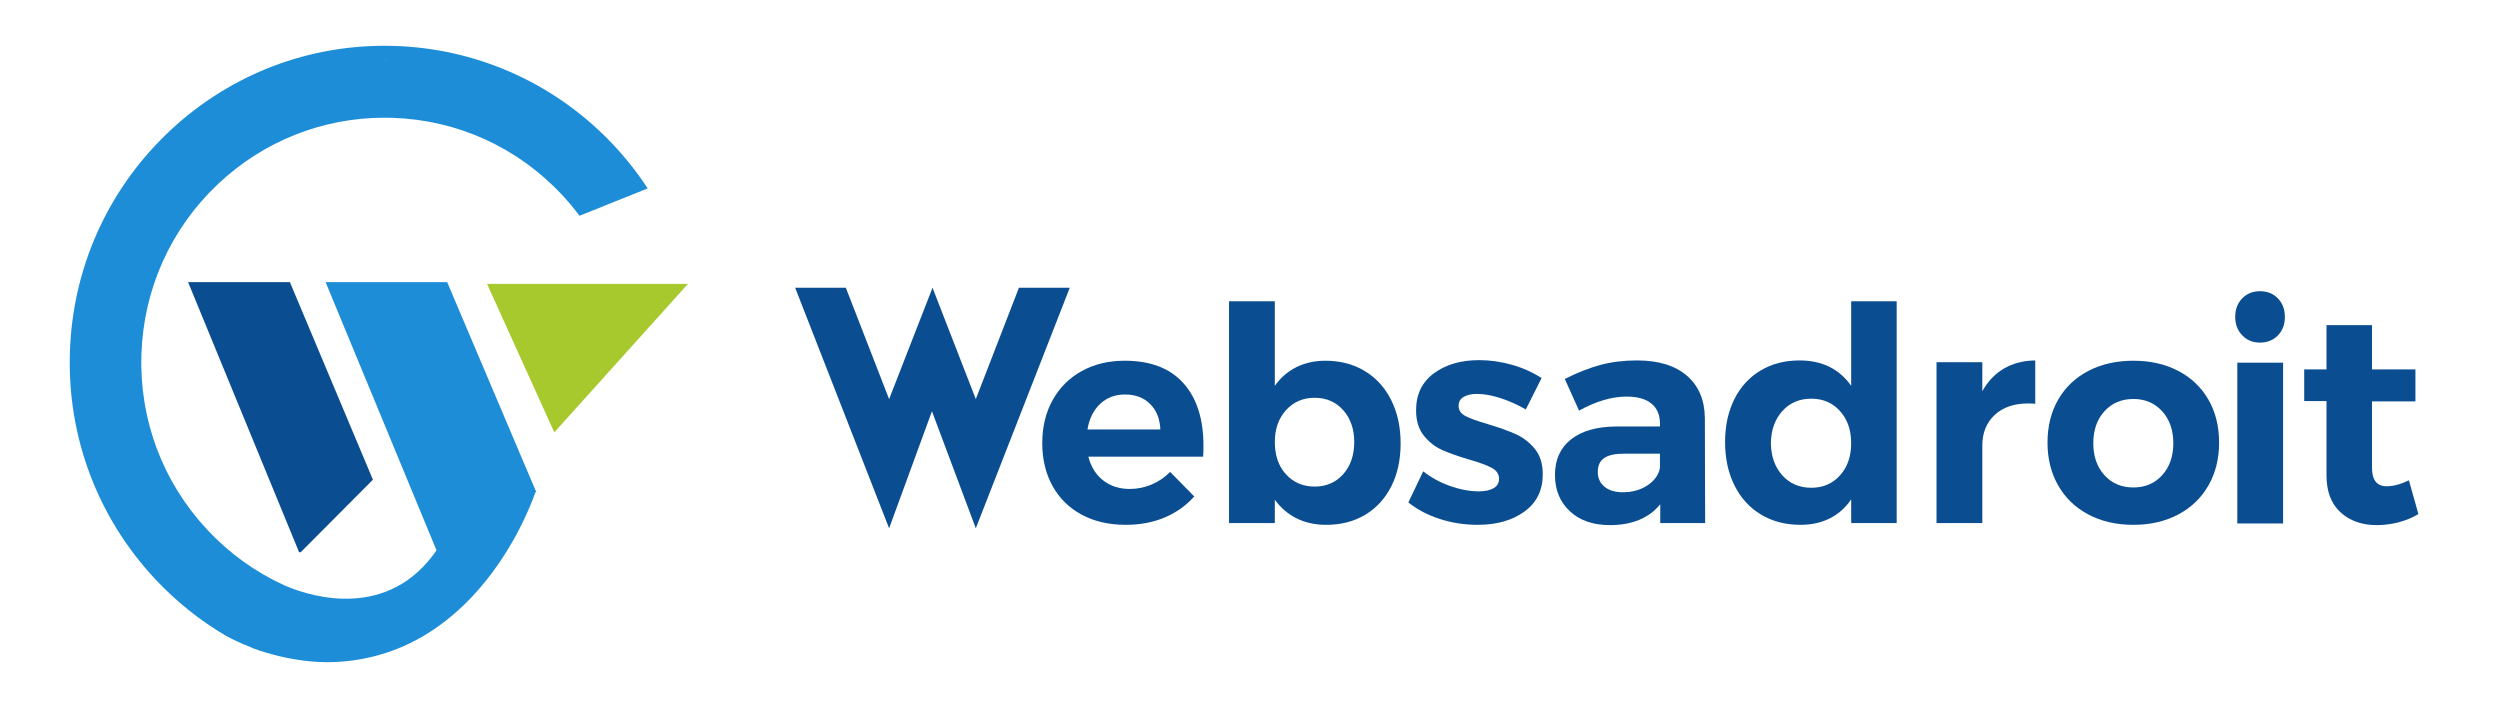 <svg xmlns="http://www.w3.org/2000/svg" width="285" height="81" viewBox="0 0 285 81" fill="none"><path d="M96.426 32.804L101.359 45.5L106.308 32.804L111.242 45.5L116.158 32.804H121.952L111.242 60.225L106.242 46.881L101.359 60.225L90.648 32.804H96.426Z" fill="#0A4E91"></path><path d="M134.905 43.678C136.431 45.382 137.194 47.756 137.194 50.8C137.194 51.346 137.182 51.766 137.16 52.061H124.073C124.367 53.22 124.932 54.123 125.768 54.77C126.604 55.417 127.61 55.741 128.786 55.741C129.645 55.741 130.469 55.577 131.261 55.247C132.051 54.918 132.764 54.435 133.397 53.799L136.143 56.593C135.216 57.638 134.091 58.439 132.769 58.995C131.447 59.552 129.973 59.83 128.345 59.83C126.424 59.83 124.745 59.444 123.31 58.672C121.875 57.899 120.768 56.809 119.988 55.4C119.208 53.992 118.818 52.367 118.818 50.527C118.818 48.665 119.213 47.023 120.005 45.603C120.796 44.184 121.904 43.081 123.327 42.298C124.751 41.514 126.379 41.122 128.21 41.122C131.148 41.123 133.38 41.974 134.905 43.678ZM132.278 48.96C132.232 47.756 131.849 46.791 131.125 46.064C130.401 45.337 129.441 44.973 128.243 44.973C127.113 44.973 126.169 45.331 125.413 46.047C124.655 46.762 124.175 47.734 123.971 48.96H132.278Z" fill="#0A4E91"></path><path d="M155.586 42.298C156.885 43.082 157.891 44.189 158.603 45.62C159.315 47.051 159.671 48.699 159.671 50.561C159.671 52.402 159.32 54.02 158.62 55.417C157.919 56.815 156.93 57.9 155.654 58.672C154.376 59.444 152.89 59.831 151.195 59.831C149.929 59.831 148.805 59.587 147.822 59.098C146.839 58.61 146.008 57.9 145.33 56.968V59.626H140.109V34.341H145.33V43.985C145.985 43.054 146.805 42.344 147.788 41.855C148.771 41.367 149.873 41.123 151.094 41.123C152.789 41.123 154.285 41.514 155.586 42.298ZM153.127 54.054C153.964 53.112 154.382 51.891 154.382 50.391C154.382 48.915 153.964 47.705 153.127 46.762C152.291 45.819 151.206 45.348 149.873 45.348C148.539 45.348 147.449 45.819 146.601 46.762C145.753 47.705 145.33 48.915 145.33 50.391C145.33 51.913 145.754 53.14 146.601 54.071C147.449 55.003 148.539 55.468 149.873 55.468C151.206 55.469 152.291 54.997 153.127 54.054Z" fill="#0A4E91"></path><path d="M170.994 45.365C170.022 45.058 169.151 44.905 168.383 44.905C167.75 44.905 167.241 45.019 166.857 45.246C166.473 45.473 166.281 45.814 166.281 46.268C166.281 46.769 166.541 47.154 167.061 47.427C167.581 47.7 168.428 48.006 169.603 48.347C170.892 48.734 171.954 49.114 172.79 49.489C173.626 49.864 174.35 50.42 174.961 51.158C175.571 51.897 175.876 52.868 175.876 54.072C175.876 55.89 175.181 57.304 173.791 58.314C172.401 59.325 170.621 59.831 168.451 59.831C166.959 59.831 165.524 59.609 164.145 59.166C162.766 58.723 161.569 58.093 160.552 57.275L162.247 53.731C163.173 54.459 164.207 55.021 165.349 55.418C166.49 55.816 167.57 56.014 168.587 56.014C169.287 56.014 169.846 55.895 170.265 55.657C170.682 55.418 170.892 55.06 170.892 54.583C170.892 54.061 170.626 53.652 170.095 53.356C169.564 53.061 168.71 52.743 167.536 52.402C166.292 52.039 165.258 51.676 164.433 51.312C163.608 50.949 162.902 50.398 162.314 49.659C161.727 48.921 161.433 47.961 161.433 46.78C161.433 44.962 162.111 43.554 163.467 42.554C164.823 41.555 166.541 41.055 168.621 41.055C169.863 41.055 171.107 41.231 172.35 41.583C173.593 41.935 174.723 42.441 175.74 43.099L173.943 46.677C172.949 46.109 171.965 45.672 170.994 45.365Z" fill="#0A4E91"></path><path d="M189.268 59.626V57.479C188.657 58.252 187.866 58.842 186.895 59.251C185.922 59.66 184.804 59.864 183.538 59.864C181.617 59.864 180.091 59.336 178.961 58.28C177.831 57.224 177.266 55.843 177.266 54.139C177.266 52.413 177.87 51.067 179.08 50.101C180.289 49.136 182.001 48.642 184.216 48.619H189.234V48.278C189.234 47.301 188.912 46.546 188.268 46.012C187.623 45.479 186.68 45.212 185.436 45.212C183.741 45.212 181.933 45.746 180.012 46.813L178.385 43.201C179.831 42.474 181.187 41.94 182.453 41.599C183.719 41.258 185.109 41.088 186.624 41.088C189.064 41.088 190.957 41.667 192.302 42.826C193.647 43.985 194.331 45.598 194.354 47.665L194.387 59.626L189.268 59.626ZM187.81 55.332C188.601 54.81 189.076 54.152 189.233 53.356V51.72H185.131C184.114 51.72 183.362 51.885 182.877 52.215C182.391 52.544 182.148 53.072 182.148 53.799C182.148 54.504 182.402 55.066 182.911 55.486C183.42 55.907 184.114 56.116 184.996 56.116C186.081 56.116 187.019 55.855 187.81 55.332Z" fill="#0A4E91"></path><path d="M216.221 34.341V59.626H211.034V56.934C210.378 57.888 209.564 58.61 208.592 59.098C207.62 59.587 206.513 59.831 205.27 59.831C203.552 59.831 202.044 59.438 200.744 58.655C199.444 57.871 198.439 56.764 197.727 55.332C197.015 53.901 196.659 52.255 196.659 50.391C196.659 48.551 197.009 46.927 197.71 45.518C198.41 44.11 199.405 43.02 200.693 42.247C201.982 41.475 203.462 41.089 205.135 41.089C207.711 41.089 209.678 42.054 211.034 43.985V34.342L216.221 34.341ZM209.762 54.191C210.61 53.248 211.033 52.027 211.033 50.528C211.033 49.028 210.61 47.807 209.762 46.864C208.914 45.922 207.824 45.45 206.49 45.45C205.134 45.45 204.032 45.922 203.185 46.864C202.337 47.807 201.902 49.028 201.88 50.528C201.901 52.027 202.337 53.248 203.185 54.191C204.032 55.134 205.134 55.605 206.49 55.605C207.824 55.605 208.915 55.134 209.762 54.191Z" fill="#0A4E91"></path><path d="M228.46 42.008C229.477 41.418 230.663 41.111 232.019 41.088V46.029C231.838 46.007 231.567 45.995 231.206 45.995C229.601 45.995 228.329 46.433 227.392 47.307C226.453 48.182 225.985 49.347 225.985 50.8V59.626H220.763V41.293H225.985V44.598C226.617 43.462 227.442 42.599 228.46 42.008Z" fill="#0A4E91"></path><path d="M248.316 42.281C249.797 43.054 250.944 44.144 251.758 45.552C252.571 46.961 252.978 48.597 252.978 50.459C252.978 52.3 252.571 53.93 251.758 55.349C250.944 56.769 249.797 57.871 248.316 58.655C246.835 59.439 245.135 59.831 243.214 59.831C241.27 59.831 239.558 59.439 238.078 58.655C236.597 57.871 235.45 56.769 234.636 55.349C233.823 53.93 233.416 52.3 233.416 50.459C233.416 48.597 233.823 46.961 234.636 45.552C235.45 44.144 236.597 43.053 238.078 42.281C239.558 41.509 241.27 41.123 243.214 41.123C245.135 41.123 246.836 41.509 248.316 42.281ZM239.909 46.882C239.061 47.813 238.637 49.029 238.637 50.528C238.637 52.027 239.061 53.242 239.909 54.174C240.756 55.106 241.858 55.571 243.214 55.571C244.548 55.571 245.638 55.106 246.486 54.174C247.334 53.243 247.757 52.027 247.757 50.528C247.757 49.028 247.333 47.813 246.486 46.882C245.638 45.95 244.548 45.484 243.214 45.484C241.858 45.484 240.756 45.95 239.909 46.882Z" fill="#0A4E91"></path><path d="M275.698 58.604C275.019 59.013 274.268 59.325 273.443 59.541C272.618 59.757 271.787 59.864 270.951 59.864C269.256 59.864 267.877 59.376 266.815 58.399C265.752 57.422 265.222 56.026 265.222 54.208V45.723H262.679V42.11H265.222V37.067H270.409V42.11H275.359V45.757H270.409V53.322C270.409 54.73 270.962 55.434 272.07 55.434C272.838 55.434 273.686 55.208 274.613 54.753L275.698 58.604Z" fill="#0A4E91"></path><path d="M33.049 32.165L42.512 54.684L34.285 62.949H34.095L21.442 32.165H33.049Z" fill="#0A4E91"></path><path d="M61.108 56.04L50.978 32.165H37.119L51.883 67.863L61.108 56.04Z" fill="#1D8DD8"></path><path d="M49.828 62.651C44.29 70.771 35.504 68.001 32.8 66.889C32.678 66.836 32.553 66.787 32.432 66.731C32.42 66.727 32.41 66.722 32.399 66.717C29.127 65.227 26.146 63.09 23.615 60.378C18.546 54.946 15.884 47.855 16.122 40.41C16.358 32.967 19.465 26.061 24.87 20.964C30.032 16.098 36.764 13.418 43.825 13.418C44.127 13.418 44.432 13.423 44.736 13.432C52.144 13.671 59.014 16.794 64.083 22.226C64.791 22.985 65.45 23.777 66.063 24.597L73.838 21.478C72.499 19.434 70.949 17.514 69.194 15.753C62.728 9.266 54.134 5.531 44.998 5.237C44.61 5.225 44.217 5.219 43.83 5.219C34.483 5.219 25.628 8.821 18.896 15.362C12.149 21.917 8.268 30.719 7.968 40.148C7.661 49.781 11.105 58.958 17.665 65.987C20.076 68.571 22.803 70.746 25.762 72.485C26.636 72.954 27.5 73.349 28.352 73.685L28.352 73.686C28.387 73.701 28.423 73.714 28.458 73.727C28.563 73.769 28.668 73.839 28.773 73.877C28.773 73.877 33.286 75.686 38.152 75.474C55.179 74.734 61.109 55.898 61.109 55.898L51.009 63.022C50.335 62.806 49.828 62.651 49.828 62.651ZM43.83 6.733C43.94 6.733 44.051 6.738 44.161 6.739C43.937 6.738 43.714 6.739 43.492 6.741C43.604 6.74 43.716 6.733 43.83 6.733Z" fill="#1D8DD8"></path><path d="M78.433 32.358H55.522L63.188 49.29L78.433 32.358Z" fill="#A7C92D"></path><path d="M259.68 34.015C260.21 34.56 260.476 35.264 260.476 36.128C260.476 36.991 260.21 37.695 259.68 38.24C259.148 38.785 258.464 39.058 257.628 39.058C256.815 39.058 256.142 38.78 255.611 38.224C255.079 37.667 254.814 36.969 254.814 36.128C254.814 35.265 255.079 34.56 255.611 34.015C256.142 33.47 256.815 33.197 257.628 33.197C258.464 33.197 259.148 33.47 259.68 34.015ZM255.051 41.341H260.273V59.675H255.051V41.341Z" fill="#0A4E91"></path></svg>